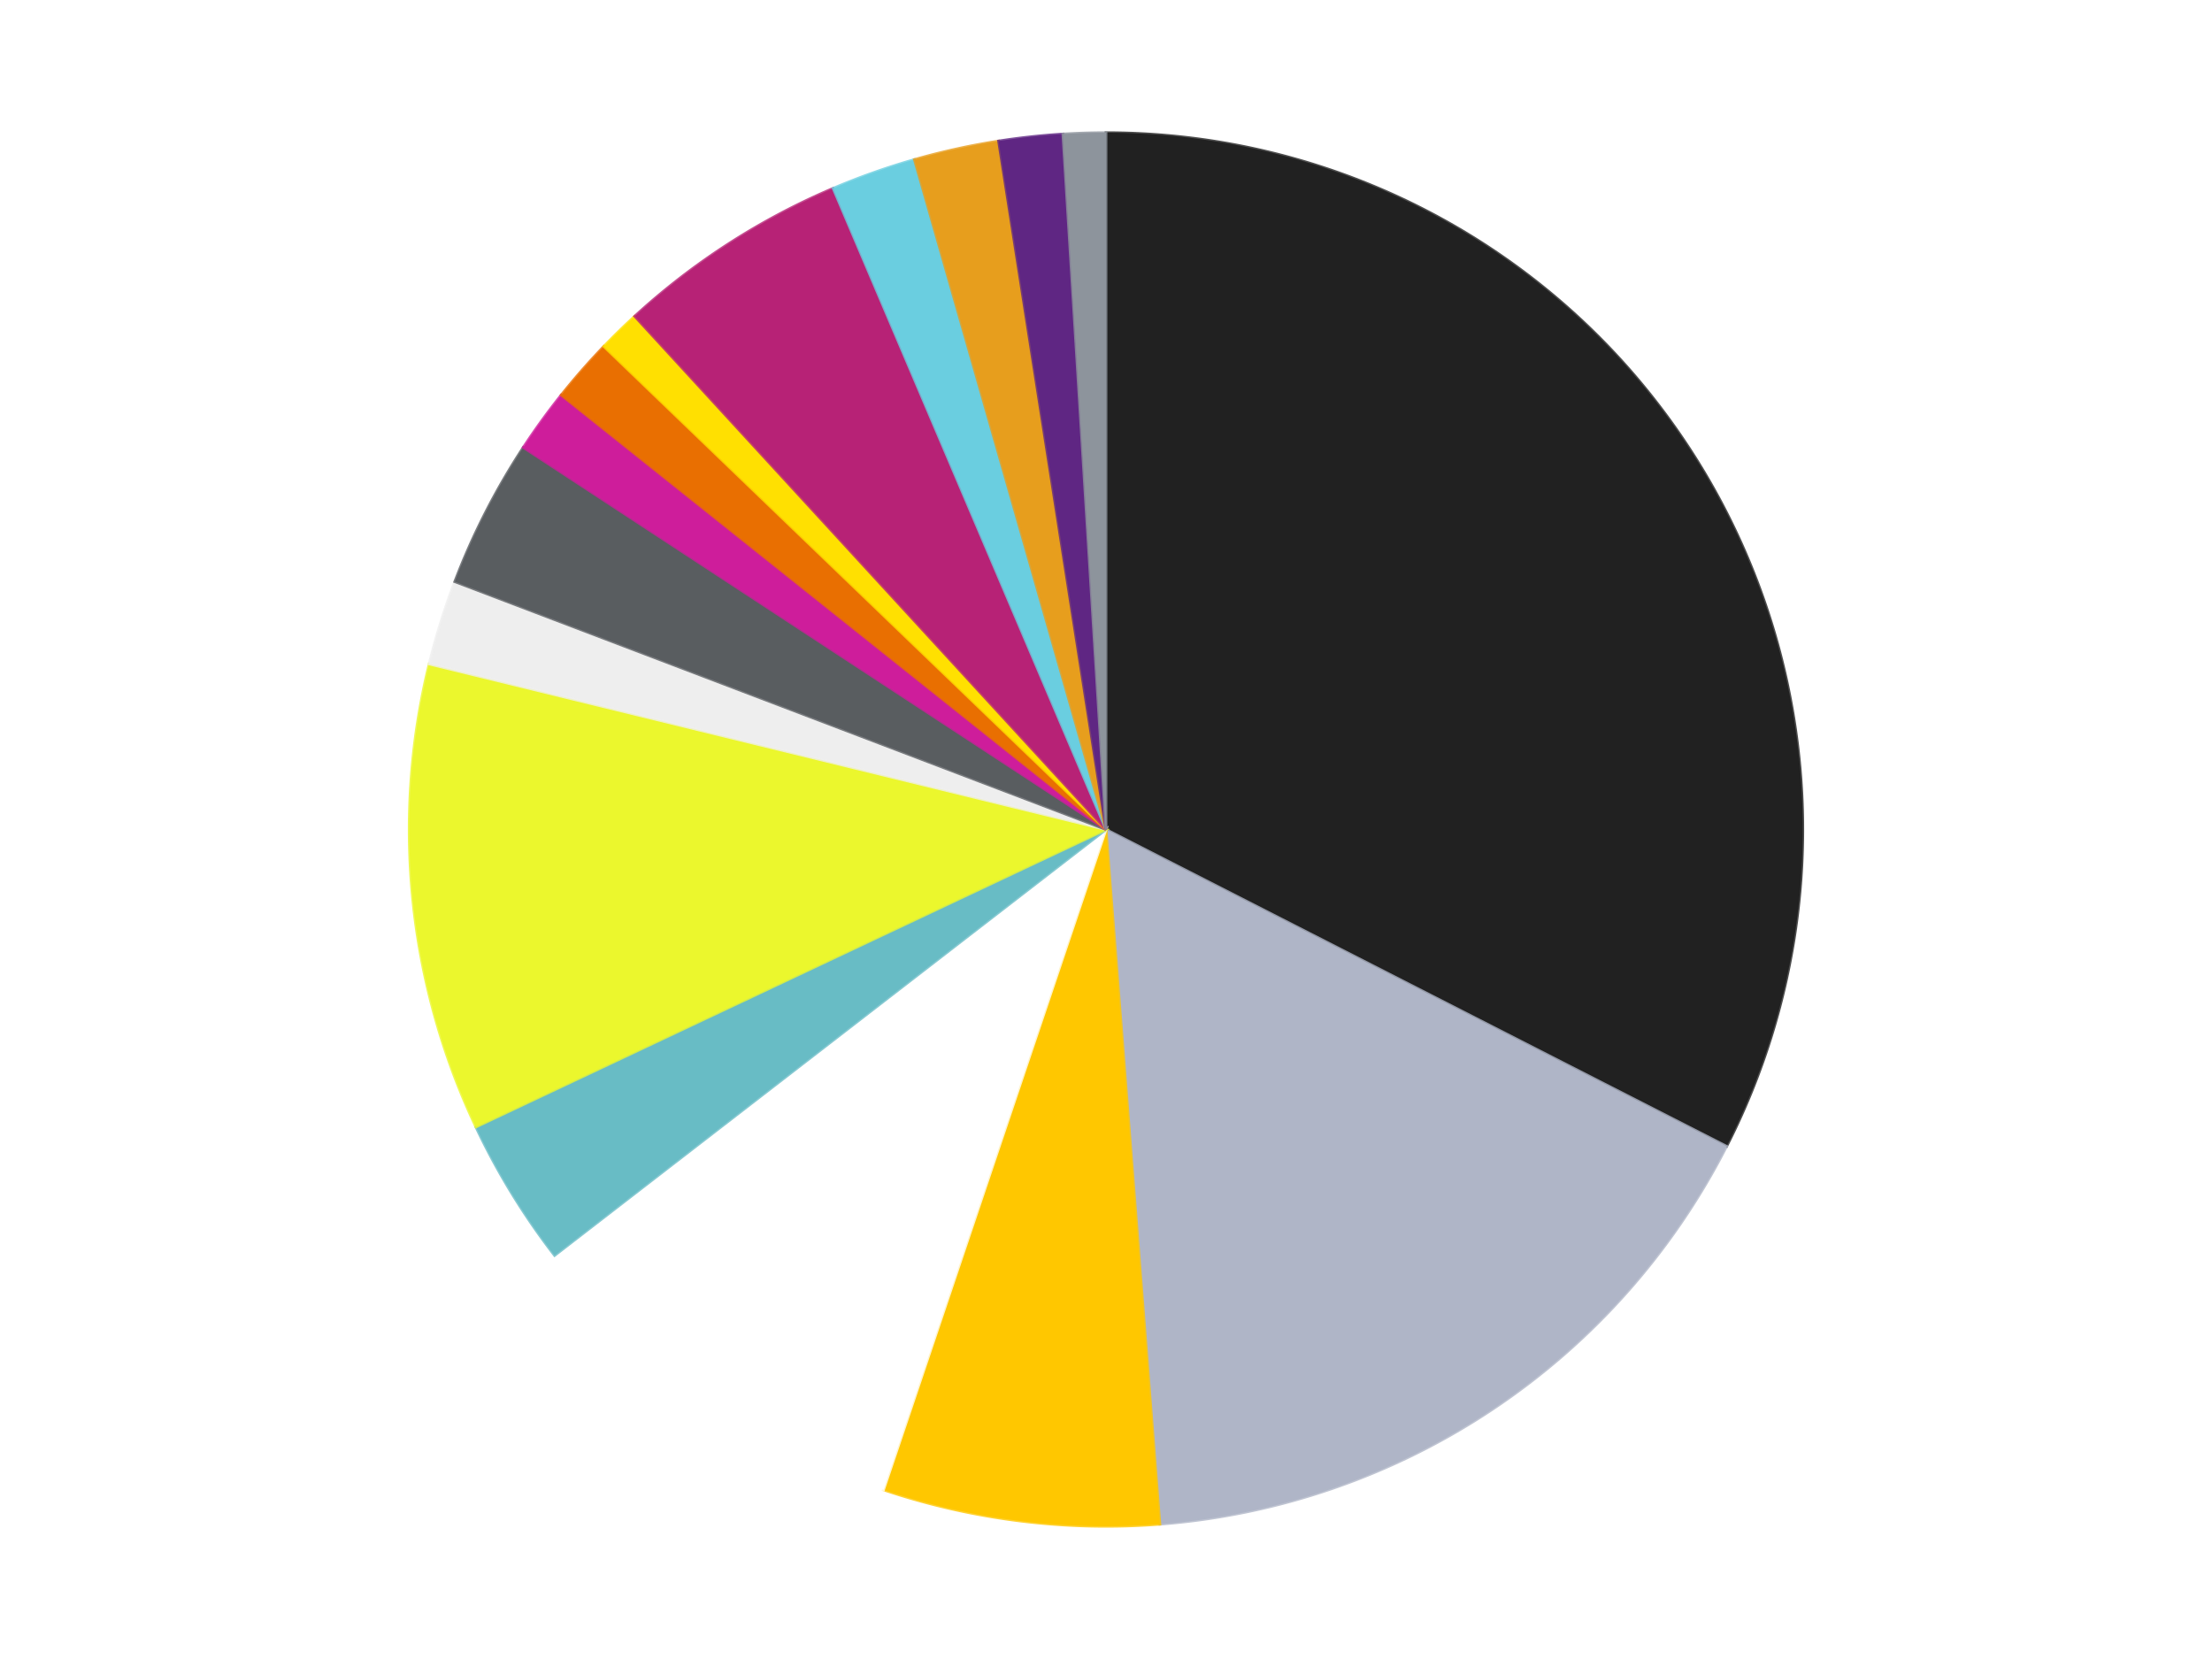 <?xml version='1.0' encoding='utf-8'?>
<svg xmlns="http://www.w3.org/2000/svg" xmlns:xlink="http://www.w3.org/1999/xlink" id="chart-57e60686-a1b6-4f02-b2ef-fe297998ffd5" class="pygal-chart" viewBox="0 0 800 600"><!--Generated with pygal 3.0.4 (lxml) ©Kozea 2012-2016 on 2024-07-01--><!--http://pygal.org--><!--http://github.com/Kozea/pygal--><defs><style type="text/css">#chart-57e60686-a1b6-4f02-b2ef-fe297998ffd5{-webkit-user-select:none;-webkit-font-smoothing:antialiased;font-family:Consolas,"Liberation Mono",Menlo,Courier,monospace}#chart-57e60686-a1b6-4f02-b2ef-fe297998ffd5 .title{font-family:Consolas,"Liberation Mono",Menlo,Courier,monospace;font-size:16px}#chart-57e60686-a1b6-4f02-b2ef-fe297998ffd5 .legends .legend text{font-family:Consolas,"Liberation Mono",Menlo,Courier,monospace;font-size:14px}#chart-57e60686-a1b6-4f02-b2ef-fe297998ffd5 .axis text{font-family:Consolas,"Liberation Mono",Menlo,Courier,monospace;font-size:10px}#chart-57e60686-a1b6-4f02-b2ef-fe297998ffd5 .axis text.major{font-family:Consolas,"Liberation Mono",Menlo,Courier,monospace;font-size:10px}#chart-57e60686-a1b6-4f02-b2ef-fe297998ffd5 .text-overlay text.value{font-family:Consolas,"Liberation Mono",Menlo,Courier,monospace;font-size:16px}#chart-57e60686-a1b6-4f02-b2ef-fe297998ffd5 .text-overlay text.label{font-family:Consolas,"Liberation Mono",Menlo,Courier,monospace;font-size:10px}#chart-57e60686-a1b6-4f02-b2ef-fe297998ffd5 .tooltip{font-family:Consolas,"Liberation Mono",Menlo,Courier,monospace;font-size:14px}#chart-57e60686-a1b6-4f02-b2ef-fe297998ffd5 text.no_data{font-family:Consolas,"Liberation Mono",Menlo,Courier,monospace;font-size:64px}
#chart-57e60686-a1b6-4f02-b2ef-fe297998ffd5{background-color:transparent}#chart-57e60686-a1b6-4f02-b2ef-fe297998ffd5 path,#chart-57e60686-a1b6-4f02-b2ef-fe297998ffd5 line,#chart-57e60686-a1b6-4f02-b2ef-fe297998ffd5 rect,#chart-57e60686-a1b6-4f02-b2ef-fe297998ffd5 circle{-webkit-transition:150ms;-moz-transition:150ms;transition:150ms}#chart-57e60686-a1b6-4f02-b2ef-fe297998ffd5 .graph &gt; .background{fill:transparent}#chart-57e60686-a1b6-4f02-b2ef-fe297998ffd5 .plot &gt; .background{fill:transparent}#chart-57e60686-a1b6-4f02-b2ef-fe297998ffd5 .graph{fill:rgba(0,0,0,.87)}#chart-57e60686-a1b6-4f02-b2ef-fe297998ffd5 text.no_data{fill:rgba(0,0,0,1)}#chart-57e60686-a1b6-4f02-b2ef-fe297998ffd5 .title{fill:rgba(0,0,0,1)}#chart-57e60686-a1b6-4f02-b2ef-fe297998ffd5 .legends .legend text{fill:rgba(0,0,0,.87)}#chart-57e60686-a1b6-4f02-b2ef-fe297998ffd5 .legends .legend:hover text{fill:rgba(0,0,0,1)}#chart-57e60686-a1b6-4f02-b2ef-fe297998ffd5 .axis .line{stroke:rgba(0,0,0,1)}#chart-57e60686-a1b6-4f02-b2ef-fe297998ffd5 .axis .guide.line{stroke:rgba(0,0,0,.54)}#chart-57e60686-a1b6-4f02-b2ef-fe297998ffd5 .axis .major.line{stroke:rgba(0,0,0,.87)}#chart-57e60686-a1b6-4f02-b2ef-fe297998ffd5 .axis text.major{fill:rgba(0,0,0,1)}#chart-57e60686-a1b6-4f02-b2ef-fe297998ffd5 .axis.y .guides:hover .guide.line,#chart-57e60686-a1b6-4f02-b2ef-fe297998ffd5 .line-graph .axis.x .guides:hover .guide.line,#chart-57e60686-a1b6-4f02-b2ef-fe297998ffd5 .stackedline-graph .axis.x .guides:hover .guide.line,#chart-57e60686-a1b6-4f02-b2ef-fe297998ffd5 .xy-graph .axis.x .guides:hover .guide.line{stroke:rgba(0,0,0,1)}#chart-57e60686-a1b6-4f02-b2ef-fe297998ffd5 .axis .guides:hover text{fill:rgba(0,0,0,1)}#chart-57e60686-a1b6-4f02-b2ef-fe297998ffd5 .reactive{fill-opacity:1.0;stroke-opacity:.8;stroke-width:1}#chart-57e60686-a1b6-4f02-b2ef-fe297998ffd5 .ci{stroke:rgba(0,0,0,.87)}#chart-57e60686-a1b6-4f02-b2ef-fe297998ffd5 .reactive.active,#chart-57e60686-a1b6-4f02-b2ef-fe297998ffd5 .active .reactive{fill-opacity:0.6;stroke-opacity:.9;stroke-width:4}#chart-57e60686-a1b6-4f02-b2ef-fe297998ffd5 .ci .reactive.active{stroke-width:1.5}#chart-57e60686-a1b6-4f02-b2ef-fe297998ffd5 .series text{fill:rgba(0,0,0,1)}#chart-57e60686-a1b6-4f02-b2ef-fe297998ffd5 .tooltip rect{fill:transparent;stroke:rgba(0,0,0,1);-webkit-transition:opacity 150ms;-moz-transition:opacity 150ms;transition:opacity 150ms}#chart-57e60686-a1b6-4f02-b2ef-fe297998ffd5 .tooltip .label{fill:rgba(0,0,0,.87)}#chart-57e60686-a1b6-4f02-b2ef-fe297998ffd5 .tooltip .label{fill:rgba(0,0,0,.87)}#chart-57e60686-a1b6-4f02-b2ef-fe297998ffd5 .tooltip .legend{font-size:.8em;fill:rgba(0,0,0,.54)}#chart-57e60686-a1b6-4f02-b2ef-fe297998ffd5 .tooltip .x_label{font-size:.6em;fill:rgba(0,0,0,1)}#chart-57e60686-a1b6-4f02-b2ef-fe297998ffd5 .tooltip .xlink{font-size:.5em;text-decoration:underline}#chart-57e60686-a1b6-4f02-b2ef-fe297998ffd5 .tooltip .value{font-size:1.5em}#chart-57e60686-a1b6-4f02-b2ef-fe297998ffd5 .bound{font-size:.5em}#chart-57e60686-a1b6-4f02-b2ef-fe297998ffd5 .max-value{font-size:.75em;fill:rgba(0,0,0,.54)}#chart-57e60686-a1b6-4f02-b2ef-fe297998ffd5 .map-element{fill:transparent;stroke:rgba(0,0,0,.54) !important}#chart-57e60686-a1b6-4f02-b2ef-fe297998ffd5 .map-element .reactive{fill-opacity:inherit;stroke-opacity:inherit}#chart-57e60686-a1b6-4f02-b2ef-fe297998ffd5 .color-0,#chart-57e60686-a1b6-4f02-b2ef-fe297998ffd5 .color-0 a:visited{stroke:#F44336;fill:#F44336}#chart-57e60686-a1b6-4f02-b2ef-fe297998ffd5 .color-1,#chart-57e60686-a1b6-4f02-b2ef-fe297998ffd5 .color-1 a:visited{stroke:#3F51B5;fill:#3F51B5}#chart-57e60686-a1b6-4f02-b2ef-fe297998ffd5 .color-2,#chart-57e60686-a1b6-4f02-b2ef-fe297998ffd5 .color-2 a:visited{stroke:#009688;fill:#009688}#chart-57e60686-a1b6-4f02-b2ef-fe297998ffd5 .color-3,#chart-57e60686-a1b6-4f02-b2ef-fe297998ffd5 .color-3 a:visited{stroke:#FFC107;fill:#FFC107}#chart-57e60686-a1b6-4f02-b2ef-fe297998ffd5 .color-4,#chart-57e60686-a1b6-4f02-b2ef-fe297998ffd5 .color-4 a:visited{stroke:#FF5722;fill:#FF5722}#chart-57e60686-a1b6-4f02-b2ef-fe297998ffd5 .color-5,#chart-57e60686-a1b6-4f02-b2ef-fe297998ffd5 .color-5 a:visited{stroke:#9C27B0;fill:#9C27B0}#chart-57e60686-a1b6-4f02-b2ef-fe297998ffd5 .color-6,#chart-57e60686-a1b6-4f02-b2ef-fe297998ffd5 .color-6 a:visited{stroke:#03A9F4;fill:#03A9F4}#chart-57e60686-a1b6-4f02-b2ef-fe297998ffd5 .color-7,#chart-57e60686-a1b6-4f02-b2ef-fe297998ffd5 .color-7 a:visited{stroke:#8BC34A;fill:#8BC34A}#chart-57e60686-a1b6-4f02-b2ef-fe297998ffd5 .color-8,#chart-57e60686-a1b6-4f02-b2ef-fe297998ffd5 .color-8 a:visited{stroke:#FF9800;fill:#FF9800}#chart-57e60686-a1b6-4f02-b2ef-fe297998ffd5 .color-9,#chart-57e60686-a1b6-4f02-b2ef-fe297998ffd5 .color-9 a:visited{stroke:#E91E63;fill:#E91E63}#chart-57e60686-a1b6-4f02-b2ef-fe297998ffd5 .color-10,#chart-57e60686-a1b6-4f02-b2ef-fe297998ffd5 .color-10 a:visited{stroke:#2196F3;fill:#2196F3}#chart-57e60686-a1b6-4f02-b2ef-fe297998ffd5 .color-11,#chart-57e60686-a1b6-4f02-b2ef-fe297998ffd5 .color-11 a:visited{stroke:#4CAF50;fill:#4CAF50}#chart-57e60686-a1b6-4f02-b2ef-fe297998ffd5 .color-12,#chart-57e60686-a1b6-4f02-b2ef-fe297998ffd5 .color-12 a:visited{stroke:#FFEB3B;fill:#FFEB3B}#chart-57e60686-a1b6-4f02-b2ef-fe297998ffd5 .color-13,#chart-57e60686-a1b6-4f02-b2ef-fe297998ffd5 .color-13 a:visited{stroke:#673AB7;fill:#673AB7}#chart-57e60686-a1b6-4f02-b2ef-fe297998ffd5 .color-14,#chart-57e60686-a1b6-4f02-b2ef-fe297998ffd5 .color-14 a:visited{stroke:#00BCD4;fill:#00BCD4}#chart-57e60686-a1b6-4f02-b2ef-fe297998ffd5 .color-15,#chart-57e60686-a1b6-4f02-b2ef-fe297998ffd5 .color-15 a:visited{stroke:#CDDC39;fill:#CDDC39}#chart-57e60686-a1b6-4f02-b2ef-fe297998ffd5 .text-overlay .color-0 text{fill:black}#chart-57e60686-a1b6-4f02-b2ef-fe297998ffd5 .text-overlay .color-1 text{fill:black}#chart-57e60686-a1b6-4f02-b2ef-fe297998ffd5 .text-overlay .color-2 text{fill:black}#chart-57e60686-a1b6-4f02-b2ef-fe297998ffd5 .text-overlay .color-3 text{fill:black}#chart-57e60686-a1b6-4f02-b2ef-fe297998ffd5 .text-overlay .color-4 text{fill:black}#chart-57e60686-a1b6-4f02-b2ef-fe297998ffd5 .text-overlay .color-5 text{fill:black}#chart-57e60686-a1b6-4f02-b2ef-fe297998ffd5 .text-overlay .color-6 text{fill:black}#chart-57e60686-a1b6-4f02-b2ef-fe297998ffd5 .text-overlay .color-7 text{fill:black}#chart-57e60686-a1b6-4f02-b2ef-fe297998ffd5 .text-overlay .color-8 text{fill:black}#chart-57e60686-a1b6-4f02-b2ef-fe297998ffd5 .text-overlay .color-9 text{fill:black}#chart-57e60686-a1b6-4f02-b2ef-fe297998ffd5 .text-overlay .color-10 text{fill:black}#chart-57e60686-a1b6-4f02-b2ef-fe297998ffd5 .text-overlay .color-11 text{fill:black}#chart-57e60686-a1b6-4f02-b2ef-fe297998ffd5 .text-overlay .color-12 text{fill:black}#chart-57e60686-a1b6-4f02-b2ef-fe297998ffd5 .text-overlay .color-13 text{fill:black}#chart-57e60686-a1b6-4f02-b2ef-fe297998ffd5 .text-overlay .color-14 text{fill:black}#chart-57e60686-a1b6-4f02-b2ef-fe297998ffd5 .text-overlay .color-15 text{fill:black}
#chart-57e60686-a1b6-4f02-b2ef-fe297998ffd5 text.no_data{text-anchor:middle}#chart-57e60686-a1b6-4f02-b2ef-fe297998ffd5 .guide.line{fill:none}#chart-57e60686-a1b6-4f02-b2ef-fe297998ffd5 .centered{text-anchor:middle}#chart-57e60686-a1b6-4f02-b2ef-fe297998ffd5 .title{text-anchor:middle}#chart-57e60686-a1b6-4f02-b2ef-fe297998ffd5 .legends .legend text{fill-opacity:1}#chart-57e60686-a1b6-4f02-b2ef-fe297998ffd5 .axis.x text{text-anchor:middle}#chart-57e60686-a1b6-4f02-b2ef-fe297998ffd5 .axis.x:not(.web) text[transform]{text-anchor:start}#chart-57e60686-a1b6-4f02-b2ef-fe297998ffd5 .axis.x:not(.web) text[transform].backwards{text-anchor:end}#chart-57e60686-a1b6-4f02-b2ef-fe297998ffd5 .axis.y text{text-anchor:end}#chart-57e60686-a1b6-4f02-b2ef-fe297998ffd5 .axis.y text[transform].backwards{text-anchor:start}#chart-57e60686-a1b6-4f02-b2ef-fe297998ffd5 .axis.y2 text{text-anchor:start}#chart-57e60686-a1b6-4f02-b2ef-fe297998ffd5 .axis.y2 text[transform].backwards{text-anchor:end}#chart-57e60686-a1b6-4f02-b2ef-fe297998ffd5 .axis .guide.line{stroke-dasharray:4,4;stroke:black}#chart-57e60686-a1b6-4f02-b2ef-fe297998ffd5 .axis .major.guide.line{stroke-dasharray:6,6;stroke:black}#chart-57e60686-a1b6-4f02-b2ef-fe297998ffd5 .horizontal .axis.y .guide.line,#chart-57e60686-a1b6-4f02-b2ef-fe297998ffd5 .horizontal .axis.y2 .guide.line,#chart-57e60686-a1b6-4f02-b2ef-fe297998ffd5 .vertical .axis.x .guide.line{opacity:0}#chart-57e60686-a1b6-4f02-b2ef-fe297998ffd5 .horizontal .axis.always_show .guide.line,#chart-57e60686-a1b6-4f02-b2ef-fe297998ffd5 .vertical .axis.always_show .guide.line{opacity:1 !important}#chart-57e60686-a1b6-4f02-b2ef-fe297998ffd5 .axis.y .guides:hover .guide.line,#chart-57e60686-a1b6-4f02-b2ef-fe297998ffd5 .axis.y2 .guides:hover .guide.line,#chart-57e60686-a1b6-4f02-b2ef-fe297998ffd5 .axis.x .guides:hover .guide.line{opacity:1}#chart-57e60686-a1b6-4f02-b2ef-fe297998ffd5 .axis .guides:hover text{opacity:1}#chart-57e60686-a1b6-4f02-b2ef-fe297998ffd5 .nofill{fill:none}#chart-57e60686-a1b6-4f02-b2ef-fe297998ffd5 .subtle-fill{fill-opacity:.2}#chart-57e60686-a1b6-4f02-b2ef-fe297998ffd5 .dot{stroke-width:1px;fill-opacity:1;stroke-opacity:1}#chart-57e60686-a1b6-4f02-b2ef-fe297998ffd5 .dot.active{stroke-width:5px}#chart-57e60686-a1b6-4f02-b2ef-fe297998ffd5 .dot.negative{fill:transparent}#chart-57e60686-a1b6-4f02-b2ef-fe297998ffd5 text,#chart-57e60686-a1b6-4f02-b2ef-fe297998ffd5 tspan{stroke:none !important}#chart-57e60686-a1b6-4f02-b2ef-fe297998ffd5 .series text.active{opacity:1}#chart-57e60686-a1b6-4f02-b2ef-fe297998ffd5 .tooltip rect{fill-opacity:.95;stroke-width:.5}#chart-57e60686-a1b6-4f02-b2ef-fe297998ffd5 .tooltip text{fill-opacity:1}#chart-57e60686-a1b6-4f02-b2ef-fe297998ffd5 .showable{visibility:hidden}#chart-57e60686-a1b6-4f02-b2ef-fe297998ffd5 .showable.shown{visibility:visible}#chart-57e60686-a1b6-4f02-b2ef-fe297998ffd5 .gauge-background{fill:rgba(229,229,229,1);stroke:none}#chart-57e60686-a1b6-4f02-b2ef-fe297998ffd5 .bg-lines{stroke:transparent;stroke-width:2px}</style><script type="text/javascript">window.pygal = window.pygal || {};window.pygal.config = window.pygal.config || {};window.pygal.config['57e60686-a1b6-4f02-b2ef-fe297998ffd5'] = {"allow_interruptions": false, "box_mode": "extremes", "classes": ["pygal-chart"], "css": ["file://style.css", "file://graph.css"], "defs": [], "disable_xml_declaration": false, "dots_size": 2.5, "dynamic_print_values": false, "explicit_size": false, "fill": false, "force_uri_protocol": "https", "formatter": null, "half_pie": false, "height": 600, "include_x_axis": false, "inner_radius": 0, "interpolate": null, "interpolation_parameters": {}, "interpolation_precision": 250, "inverse_y_axis": false, "js": ["//kozea.github.io/pygal.js/2.0.x/pygal-tooltips.min.js"], "legend_at_bottom": false, "legend_at_bottom_columns": null, "legend_box_size": 12, "logarithmic": false, "margin": 20, "margin_bottom": null, "margin_left": null, "margin_right": null, "margin_top": null, "max_scale": 16, "min_scale": 4, "missing_value_fill_truncation": "x", "no_data_text": "No data", "no_prefix": false, "order_min": null, "pretty_print": false, "print_labels": false, "print_values": false, "print_values_position": "center", "print_zeroes": true, "range": null, "rounded_bars": null, "secondary_range": null, "show_dots": true, "show_legend": false, "show_minor_x_labels": true, "show_minor_y_labels": true, "show_only_major_dots": false, "show_x_guides": false, "show_x_labels": true, "show_y_guides": true, "show_y_labels": true, "spacing": 10, "stack_from_top": false, "strict": false, "stroke": true, "stroke_style": null, "style": {"background": "transparent", "ci_colors": [], "colors": ["#F44336", "#3F51B5", "#009688", "#FFC107", "#FF5722", "#9C27B0", "#03A9F4", "#8BC34A", "#FF9800", "#E91E63", "#2196F3", "#4CAF50", "#FFEB3B", "#673AB7", "#00BCD4", "#CDDC39", "#9E9E9E", "#607D8B"], "dot_opacity": "1", "font_family": "Consolas, \"Liberation Mono\", Menlo, Courier, monospace", "foreground": "rgba(0, 0, 0, .87)", "foreground_strong": "rgba(0, 0, 0, 1)", "foreground_subtle": "rgba(0, 0, 0, .54)", "guide_stroke_color": "black", "guide_stroke_dasharray": "4,4", "label_font_family": "Consolas, \"Liberation Mono\", Menlo, Courier, monospace", "label_font_size": 10, "legend_font_family": "Consolas, \"Liberation Mono\", Menlo, Courier, monospace", "legend_font_size": 14, "major_guide_stroke_color": "black", "major_guide_stroke_dasharray": "6,6", "major_label_font_family": "Consolas, \"Liberation Mono\", Menlo, Courier, monospace", "major_label_font_size": 10, "no_data_font_family": "Consolas, \"Liberation Mono\", Menlo, Courier, monospace", "no_data_font_size": 64, "opacity": "1.0", "opacity_hover": "0.6", "plot_background": "transparent", "stroke_opacity": ".8", "stroke_opacity_hover": ".9", "stroke_width": "1", "stroke_width_hover": "4", "title_font_family": "Consolas, \"Liberation Mono\", Menlo, Courier, monospace", "title_font_size": 16, "tooltip_font_family": "Consolas, \"Liberation Mono\", Menlo, Courier, monospace", "tooltip_font_size": 14, "transition": "150ms", "value_background": "rgba(229, 229, 229, 1)", "value_colors": [], "value_font_family": "Consolas, \"Liberation Mono\", Menlo, Courier, monospace", "value_font_size": 16, "value_label_font_family": "Consolas, \"Liberation Mono\", Menlo, Courier, monospace", "value_label_font_size": 10}, "title": null, "tooltip_border_radius": 0, "tooltip_fancy_mode": true, "truncate_label": null, "truncate_legend": null, "width": 800, "x_label_rotation": 0, "x_labels": null, "x_labels_major": null, "x_labels_major_count": null, "x_labels_major_every": null, "x_title": null, "xrange": null, "y_label_rotation": 0, "y_labels": null, "y_labels_major": null, "y_labels_major_count": null, "y_labels_major_every": null, "y_title": null, "zero": 0, "legends": ["Black", "Light Bluish Gray", "Bright Light Orange", "White", "Trans-Light Blue", "Trans-Yellow", "Trans-Clear", "Dark Bluish Gray", "Trans-Dark Pink", "Trans-Orange", "Yellow", "Magenta", "Medium Azure", "Pearl Gold", "Dark Purple", "Flat Silver"]}</script><script type="text/javascript" xlink:href="https://kozea.github.io/pygal.js/2.0.x/pygal-tooltips.min.js"/></defs><title>Pygal</title><g class="graph pie-graph vertical"><rect x="0" y="0" width="800" height="600" class="background"/><g transform="translate(20, 20)" class="plot"><rect x="0" y="0" width="760" height="560" class="background"/><g class="series serie-0 color-0"><g class="slices"><g class="slice" style="fill: #212121; stroke: #212121"><path d="M380 28 A252 252 0 0 1 604.445 394.579 L380 280 A0 0 0 0 0 380 280 z" class="slice reactive tooltip-trigger"/><desc class="value">66</desc><desc class="x centered">487.4581238722286</desc><desc class="y centered">214.2067510008757</desc></g></g></g><g class="series serie-1 color-1"><g class="slices"><g class="slice" style="fill: #AFB5C7; stroke: #AFB5C7"><path d="M604.445 394.579 A252 252 0 0 1 399.48 531.246 L380 280 A0 0 0 0 0 380 280 z" class="slice reactive tooltip-trigger"/><desc class="value">33</desc><desc class="x centered">449.90048365941846</desc><desc class="y centered">384.8328306599577</desc></g></g></g><g class="series serie-2 color-2"><g class="slices"><g class="slice" style="fill: #FFC700; stroke: #FFC700"><path d="M399.48 531.246 A252 252 0 0 1 299.536 518.809 L380 280 A0 0 0 0 0 380 280 z" class="slice reactive tooltip-trigger"/><desc class="value">13</desc><desc class="x centered">364.44018904016656</desc><desc class="y centered">405.035564072364</desc></g></g></g><g class="series serie-3 color-3"><g class="slices"><g class="slice" style="fill: #FFFFFF; stroke: #FFFFFF"><path d="M299.536 518.809 A252 252 0 0 1 180.571 434.052 L380 280 A0 0 0 0 0 380 280 z" class="slice reactive tooltip-trigger"/><desc class="value">19</desc><desc class="x centered">306.8887649537042</desc><desc class="y centered">382.619429495614</desc></g></g></g><g class="series serie-4 color-4"><g class="slices"><g class="slice" style="fill: #68BCC5; stroke: #68BCC5"><path d="M180.571 434.052 A252 252 0 0 1 152.117 387.579 L380 280 A0 0 0 0 0 380 280 z" class="slice reactive tooltip-trigger"/><desc class="value">7</desc><desc class="x centered">272.54187612777145</desc><desc class="y centered">345.7932489991244</desc></g></g></g><g class="series serie-5 color-5"><g class="slices"><g class="slice" style="fill: #EBF72D; stroke: #EBF72D"><path d="M152.117 387.579 A252 252 0 0 1 135.215 220.129 L380 280 A0 0 0 0 0 380 280 z" class="slice reactive tooltip-trigger"/><desc class="value">22</desc><desc class="x centered">254.63695490348766</desc><desc class="y centered">292.6533364821227</desc></g></g></g><g class="series serie-6 color-6"><g class="slices"><g class="slice" style="fill: #EEEEEE; stroke: #EEEEEE"><path d="M135.215 220.129 A252 252 0 0 1 144.482 190.359 L380 280 A0 0 0 0 0 380 280 z" class="slice reactive tooltip-trigger"/><desc class="value">4</desc><desc class="x centered">259.6940200458284</desc><desc class="y centered">242.5504180628615</desc></g></g></g><g class="series serie-7 color-7"><g class="slices"><g class="slice" style="fill: #595D60; stroke: #595D60"><path d="M144.482 190.359 A252 252 0 0 1 169.259 141.826 L380 280 A0 0 0 0 0 380 280 z" class="slice reactive tooltip-trigger"/><desc class="value">7</desc><desc class="x centered">267.77747458882095</desc><desc class="y centered">222.71034307715516</desc></g></g></g><g class="series serie-8 color-8"><g class="slices"><g class="slice" style="fill: #CE1d9b; stroke: #CE1d9b"><path d="M169.259 141.826 A252 252 0 0 1 182.978 122.881 L380 280 A0 0 0 0 0 380 280 z" class="slice reactive tooltip-trigger"/><desc class="value">3</desc><desc class="x centered">277.9493653996557</desc><desc class="y centered">206.09690143392493</desc></g></g></g><g class="series serie-9 color-9"><g class="slices"><g class="slice" style="fill: #E96F01; stroke: #E96F01"><path d="M182.978 122.881 A252 252 0 0 1 198.396 105.289 L380 280 A0 0 0 0 0 380 280 z" class="slice reactive tooltip-trigger"/><desc class="value">3</desc><desc class="x centered">285.24140388910575</desc><desc class="y centered">196.95297438744473</desc></g></g></g><g class="series serie-10 color-10"><g class="slices"><g class="slice" style="fill: #FFE001; stroke: #FFE001"><path d="M198.396 105.289 A252 252 0 0 1 209.552 94.389 L380 280 A0 0 0 0 0 380 280 z" class="slice reactive tooltip-trigger"/><desc class="value">2</desc><desc class="x centered">291.94464303238317</desc><desc class="y centered">189.87645086157795</desc></g></g></g><g class="series serie-11 color-11"><g class="slices"><g class="slice" style="fill: #B72276; stroke: #B72276"><path d="M209.552 94.389 A252 252 0 0 1 281.316 48.126 L380 280 A0 0 0 0 0 380 280 z" class="slice reactive tooltip-trigger"/><desc class="value">11</desc><desc class="x centered">311.7301966723528</desc><desc class="y centered">174.09799834939676</desc></g></g></g><g class="series serie-12 color-12"><g class="slices"><g class="slice" style="fill: #6ACEE0; stroke: #6ACEE0"><path d="M281.316 48.126 A252 252 0 0 1 310.706 37.714 L380 280 A0 0 0 0 0 380 280 z" class="slice reactive tooltip-trigger"/><desc class="value">4</desc><desc class="x centered">337.92501852299375</desc><desc class="y centered">161.23259734375944</desc></g></g></g><g class="series serie-13 color-13"><g class="slices"><g class="slice" style="fill: #E79E1D; stroke: #E79E1D"><path d="M310.706 37.714 A252 252 0 0 1 341.156 31.012 L380 280 A0 0 0 0 0 380 280 z" class="slice reactive tooltip-trigger"/><desc class="value">4</desc><desc class="x centered">352.913724533411</desc><desc class="y centered">156.94580998052908</desc></g></g></g><g class="series serie-14 color-14"><g class="slices"><g class="slice" style="fill: #5F2683; stroke: #5F2683"><path d="M341.156 31.012 A252 252 0 0 1 364.41 28.483 L380 280 A0 0 0 0 0 380 280 z" class="slice reactive tooltip-trigger"/><desc class="value">3</desc><desc class="x centered">366.3770036785835</desc><desc class="y centered">154.73861739855067</desc></g></g></g><g class="series serie-15 color-15"><g class="slices"><g class="slice" style="fill: #8D949C; stroke: #8D949C"><path d="M364.41 28.483 A252 252 0 0 1 380 28 L380 280 A0 0 0 0 0 380 280 z" class="slice reactive tooltip-trigger"/><desc class="value">2</desc><desc class="x centered">376.1007145368914</desc><desc class="y centered">154.06034948088353</desc></g></g></g></g><g class="titles"/><g transform="translate(20, 20)" class="plot overlay"><g class="series serie-0 color-0"/><g class="series serie-1 color-1"/><g class="series serie-2 color-2"/><g class="series serie-3 color-3"/><g class="series serie-4 color-4"/><g class="series serie-5 color-5"/><g class="series serie-6 color-6"/><g class="series serie-7 color-7"/><g class="series serie-8 color-8"/><g class="series serie-9 color-9"/><g class="series serie-10 color-10"/><g class="series serie-11 color-11"/><g class="series serie-12 color-12"/><g class="series serie-13 color-13"/><g class="series serie-14 color-14"/><g class="series serie-15 color-15"/></g><g transform="translate(20, 20)" class="plot text-overlay"><g class="series serie-0 color-0"/><g class="series serie-1 color-1"/><g class="series serie-2 color-2"/><g class="series serie-3 color-3"/><g class="series serie-4 color-4"/><g class="series serie-5 color-5"/><g class="series serie-6 color-6"/><g class="series serie-7 color-7"/><g class="series serie-8 color-8"/><g class="series serie-9 color-9"/><g class="series serie-10 color-10"/><g class="series serie-11 color-11"/><g class="series serie-12 color-12"/><g class="series serie-13 color-13"/><g class="series serie-14 color-14"/><g class="series serie-15 color-15"/></g><g transform="translate(20, 20)" class="plot tooltip-overlay"><g transform="translate(0 0)" style="opacity: 0" class="tooltip"><rect rx="0" ry="0" width="0" height="0" class="tooltip-box"/><g class="text"/></g></g></g></svg>